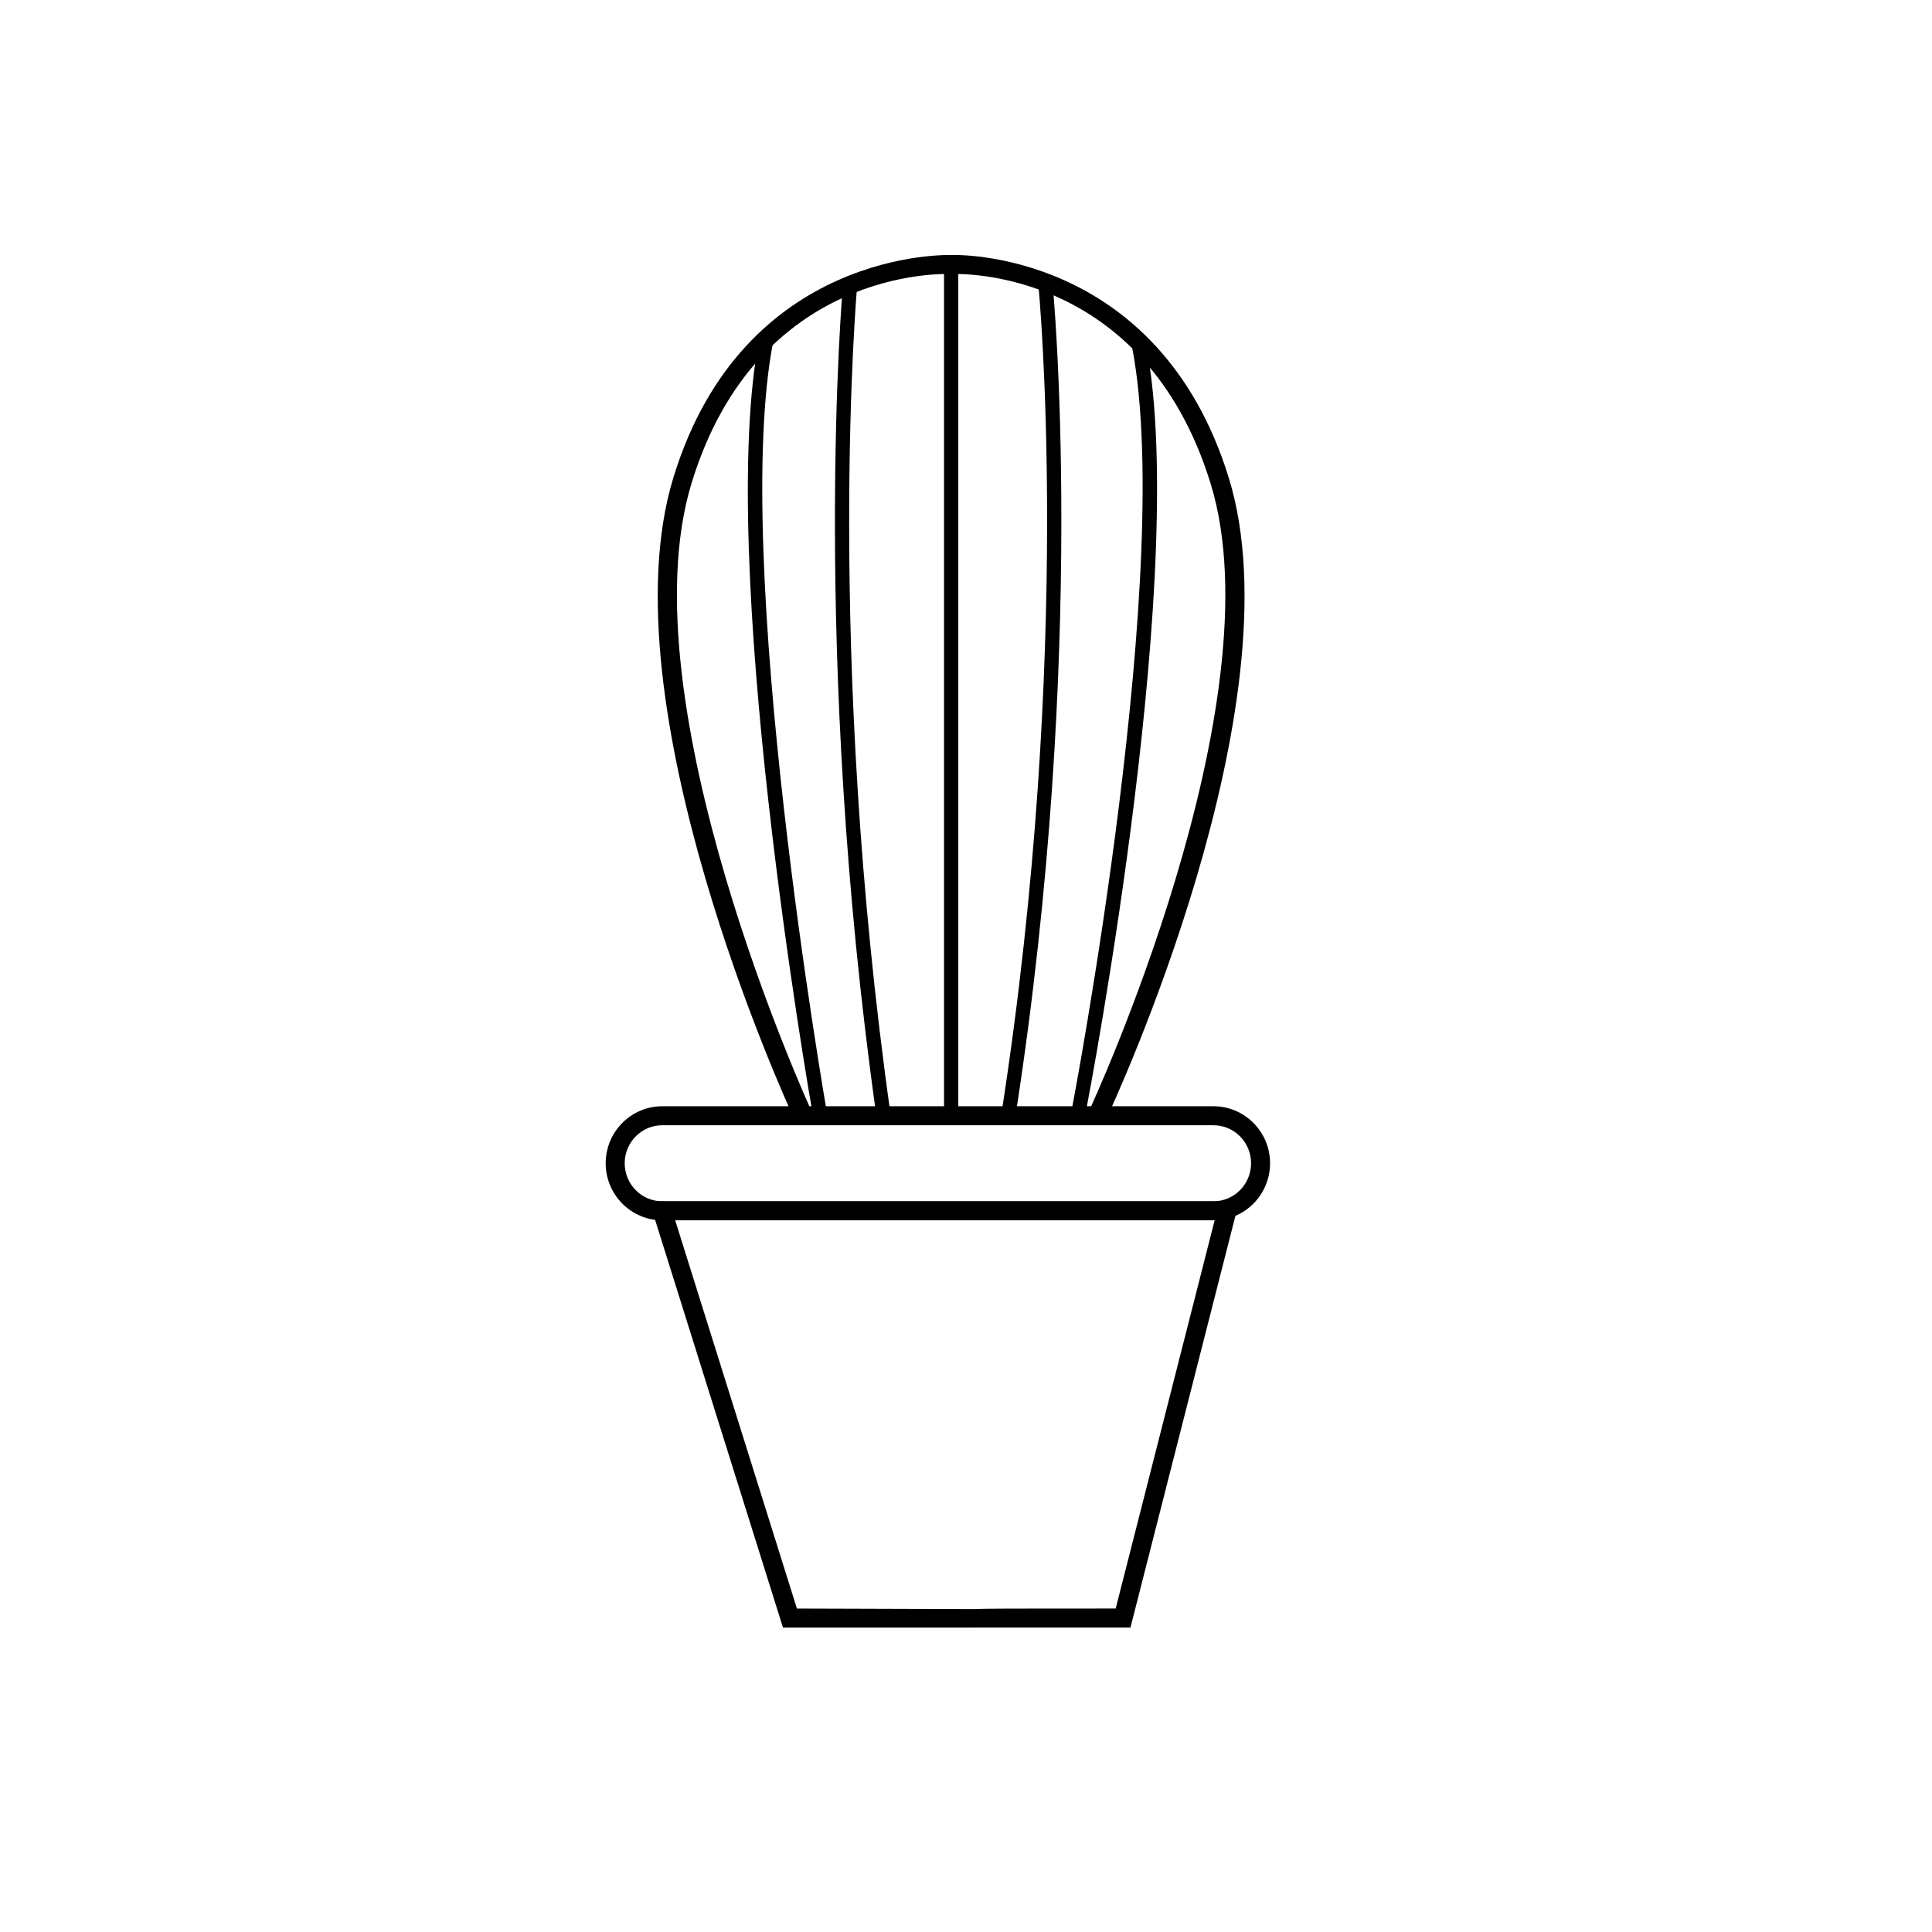 <?xml version="1.0" encoding="UTF-8"?>
<!-- Uploaded to: SVG Repo, www.svgrepo.com, Generator: SVG Repo Mixer Tools -->
<svg fill="#000000" width="800px" height="800px" version="1.1" viewBox="144 144 512 512" xmlns="http://www.w3.org/2000/svg">
 <g>
  <path d="m465.59 467.39h-146.09c-8.266 0-14.988-6.781-14.988-15.113 0-8.328 6.723-15.109 14.988-15.109h146.09c8.266 0 14.992 6.781 14.992 15.109-0.004 8.332-6.731 15.113-14.992 15.113zm-146.09-25.184c-5.488 0-9.949 4.516-9.949 10.07 0 5.559 4.465 10.078 9.949 10.078h146.09c5.488 0 9.957-4.519 9.957-10.078 0-5.559-4.469-10.07-9.957-10.07z"/>
  <path d="m402.04 575.32h-50.547l-35.43-112.97h156.32l-28.797 112.96h-1.961c-0.055 0.004-38.891 0-39.57 0.004zm-46.848-5.039 46.844 0.145c2.586-0.145 10.578-0.152 37.633-0.152l26.227-102.89h-142.97z"/>
  <path d="m437.08 440.75-4.566-2.137c0.508-1.078 50.254-108.31 32.312-166.47-17.629-57.117-66.543-55.609-68.652-55.52-2.336-0.109-51.539-1.613-68.93 55.508-17.715 58.168 31.391 165.41 31.891 166.49l-4.57 2.117c-2.07-4.465-50.414-110.06-32.141-170.07 18.555-60.938 73.219-59.105 73.758-59.078 0.301-0.059 54.664-1.875 73.465 59.066 18.512 60.02-30.473 165.63-32.566 170.09z"/>
  <path d="m394.18 214.11h3.777v225.57h-3.777z"/>
  <path d="m359.51 440.01c-1.062-6.027-25.871-148.25-14.223-206.67l3.703 0.734c-11.508 57.727 13.98 203.8 14.238 205.27z"/>
  <path d="m376.29 439.95c-17.461-123.68-8.973-219.67-8.887-220.62l3.762 0.344c-0.09 0.953-8.535 96.531 8.863 219.75z"/>
  <path d="m431.59 439.56-3.707-0.719c0.289-1.465 28.293-147.51 15.648-205.21l3.688-0.805c12.809 58.449-14.465 200.7-15.629 206.73z"/>
  <path d="m413.15 439.49-3.727-0.578c19.113-123.19 9.824-218.75 9.734-219.7l3.758-0.379c0.094 0.949 9.434 96.961-9.766 220.66z"/>
 </g>
</svg>